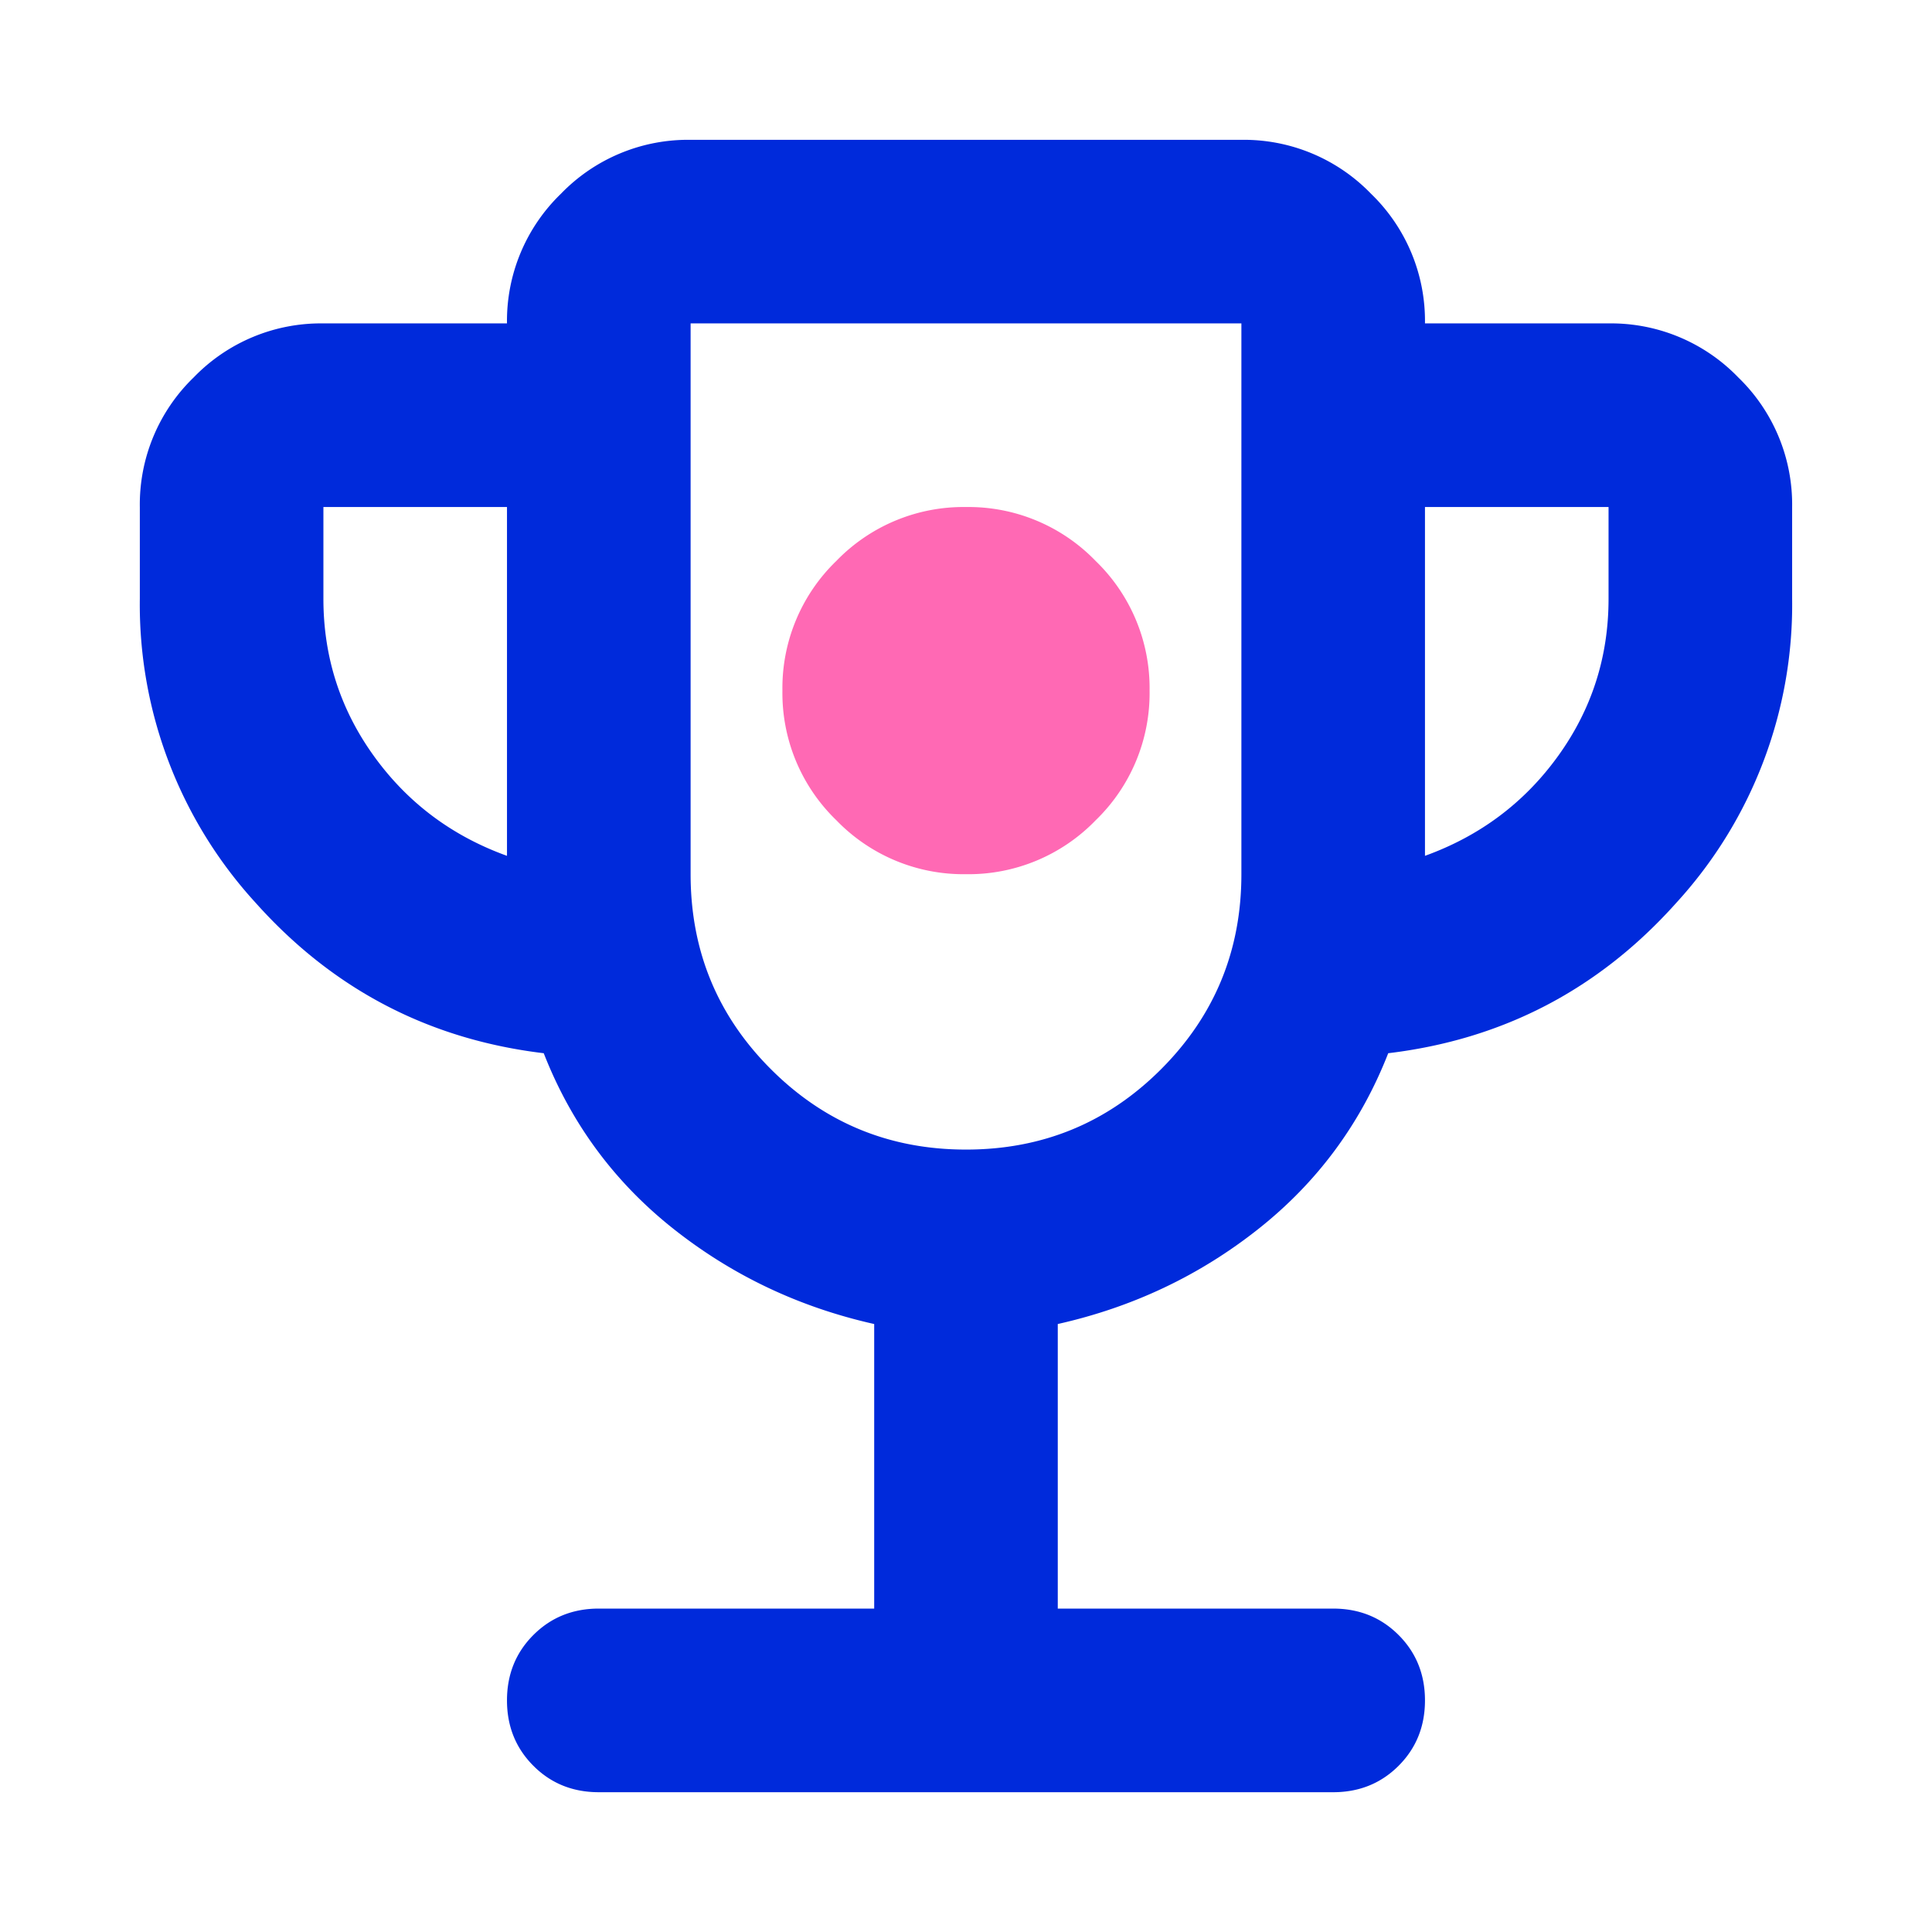 <svg xmlns="http://www.w3.org/2000/svg" width="48" height="48" fill="none" xmlns:v="https://vecta.io/nano"><mask id="A" maskUnits="userSpaceOnUse" x="0" y="0" width="48" height="48" mask-type="alpha"><path fill="#d9d9d9" d="M0 0h48v48H0z"/></mask><g mask="url(#A)"><path d="M21.719 39.965v-7.07c-1.863-.418-3.526-1.207-4.989-2.366s-2.537-2.613-3.221-4.362c-2.851-.342-5.236-1.587-7.156-3.735a10.97 10.97 0 0 1-2.879-7.555v-2.281a4.39 4.39 0 0 1 1.34-3.221 4.39 4.39 0 0 1 3.221-1.34h4.561a4.39 4.39 0 0 1 1.34-3.221 4.39 4.39 0 0 1 3.222-1.34h13.684a4.39 4.39 0 0 1 3.221 1.34 4.39 4.39 0 0 1 1.34 3.221h4.561a4.39 4.39 0 0 1 3.221 1.34 4.39 4.39 0 0 1 1.34 3.221v2.281a10.97 10.97 0 0 1-2.879 7.555c-1.92 2.148-4.305 3.393-7.156 3.735-.684 1.749-1.758 3.202-3.221 4.362s-3.126 1.948-4.989 2.366v7.07h6.842c.646 0 1.188.219 1.625.656s.656.979.656 1.625-.219 1.188-.656 1.625-.979.656-1.625.656H14.877c-.646 0-1.188-.218-1.625-.656s-.656-.979-.656-1.625.219-1.188.656-1.625.979-.656 1.625-.656h6.842zm-9.123-18.702v-8.667H8.035v2.281c0 1.444.418 2.746 1.254 3.906s1.939 1.986 3.307 2.48zM24 28.561c1.901 0 3.516-.665 4.846-1.996s1.996-2.946 1.996-4.846V8.035H17.158v13.684c0 1.901.665 3.516 1.996 4.846s2.946 1.996 4.846 1.996zm11.403-7.298c1.368-.494 2.471-1.321 3.307-2.48s1.254-2.461 1.254-3.906v-2.281h-4.561v8.667z" fill="#002adb"/><path d="M27.222 20.379A4.39 4.39 0 0 1 24 21.719a4.39 4.39 0 0 1-3.221-1.34 4.39 4.39 0 0 1-1.34-3.221 4.39 4.39 0 0 1 1.34-3.222A4.39 4.39 0 0 1 24 12.597a4.39 4.39 0 0 1 3.221 1.34 4.39 4.39 0 0 1 1.34 3.222 4.39 4.39 0 0 1-1.34 3.221z" fill="#ff69b4"/></g></svg>